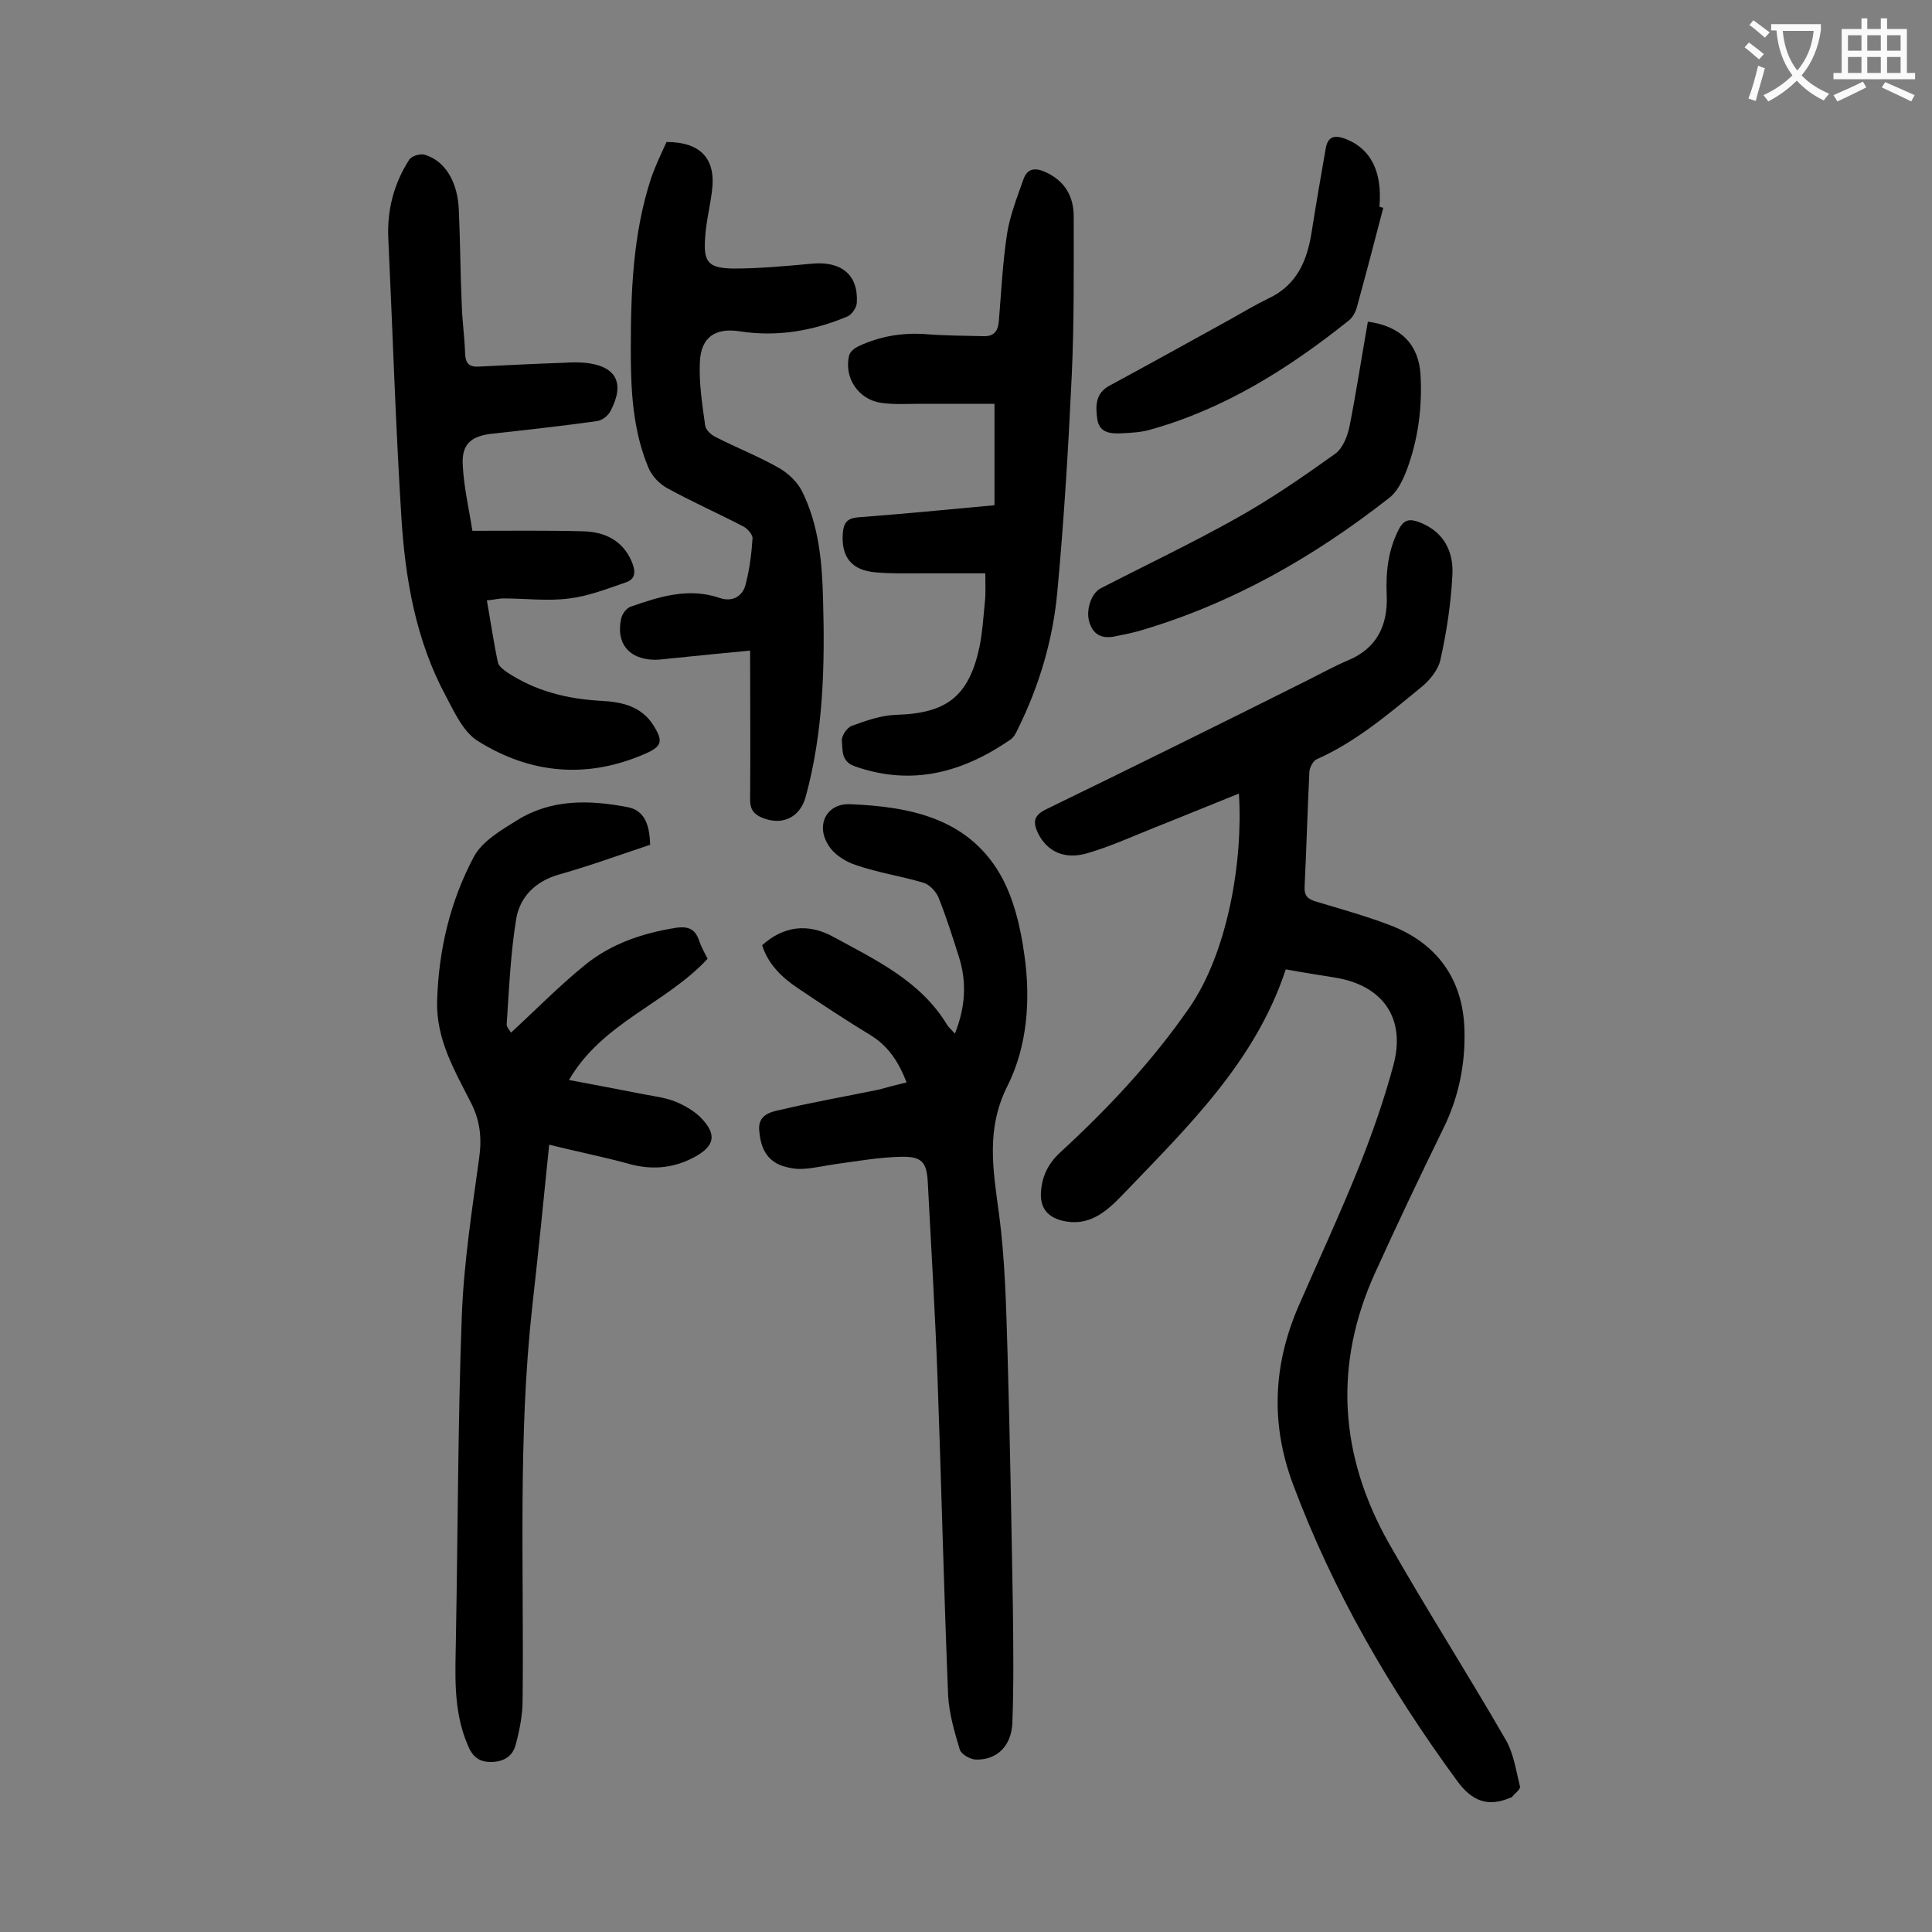 <svg enable-background="new 0 0 400 400" viewBox="0 0 400 400" xmlns="http://www.w3.org/2000/svg"><rect x="0" y="0" width="400" height="400" fill="#808080" stroke="none"/><g fill="#000001"><path d="m266.2 200.7c-6.3 19.2-20.5 32.8-33.9 46.8-3.3 3.4-6.9 6.6-12.5 5.2-2.9-.8-4.3-2.5-4.3-5.4.1-3.5 1.4-6.3 4-8.7 9.9-9.1 19-18.8 26.7-29.9 8-11.5 11.2-30.5 10.3-44.4-6 2.4-11.8 4.8-17.6 7.1-4.5 1.8-8.9 3.8-13.6 5.2-4.9 1.5-8.5-.3-10.4-4.1-1-2.2-1-3.6 1.6-4.9 18.1-8.8 36.1-17.7 54.1-26.7 2.8-1.4 5.5-2.9 8.3-4.1 6.2-2.5 8.5-7.4 8.2-13.7-.2-4.7.3-9.2 2.5-13.5 1.1-2.1 2.3-2.2 4.2-1.5 5.1 1.9 7.2 6.1 6.9 11-.3 5.9-1.2 11.8-2.5 17.6-.5 2.1-2.3 4.3-4.1 5.7-6.7 5.5-13.4 11.2-21.5 14.8-.7.3-1.4 1.6-1.5 2.5-.4 7.9-.6 15.9-1 23.9-.1 2 .8 2.6 2.5 3.1 5 1.5 10 2.9 14.8 4.7 10 3.7 15.5 11.2 15.8 21.8.2 7.2-1.2 14-4.4 20.5-4.8 9.8-9.5 19.7-14 29.6-8.8 19.2-7.5 38.1 2.8 56.3 7.8 13.7 16.3 27 24.2 40.7 1.6 2.8 2.1 6.4 2.9 9.6.1.6-1.1 1.4-1.7 2.2-.1.1-.2 0-.3.1-4.7 2-8 .7-11.1-3.6-13.9-19-25.6-39.1-33.9-61.3-4.7-12.6-4.1-24.8 1.2-37 4.2-9.6 8.6-19.1 12.5-28.8 2.7-6.8 5.2-13.9 7.1-21 2.6-9.7-2.2-16.5-12.1-18.1-3-.5-6.4-1-10.2-1.7z"/><path d="m187.7 224.1c-1.7-4.4-3.9-7.6-7.5-9.8-5.1-3.1-10.1-6.4-15-9.7-3.3-2.2-6.2-5-7.4-8.9 4.3-3.9 9.4-4.7 14.8-1.7 8.8 4.8 18 9.1 23.5 18.2.3.5.9 1 1.6 1.8 2.2-5.5 2.5-10.7.8-16-1.3-4.1-2.6-8.2-4.2-12.2-.5-1.2-1.8-2.6-3-3-4.6-1.4-9.5-2.1-14.1-3.7-2.2-.7-4.7-2.3-5.8-4.3-2.5-4.1-.2-8.5 4.6-8.3 12.2.5 24.2 2.8 31 14.4 2.9 5 4.3 11.1 5.1 16.9 1.3 9.2.6 18.8-3.5 27-4.5 8.9-3 17.3-1.8 26.3 1.3 9.6 1.5 19.3 1.8 29 .5 17.5.8 34.9 1.1 52.4.1 8.1.2 16.1-.1 24.2-.2 4.9-3.3 7.7-7.5 7.6-1.2 0-3.1-1.1-3.4-2.1-1.1-3.7-2.2-7.4-2.4-11.2-.9-22-1.4-43.9-2.2-65.9-.5-13.4-1.3-26.7-2-40.1-.2-4.4-1.2-5.6-5.6-5.5-4.5.1-9 .9-13.4 1.5-2.3.3-4.6.9-6.9 1-1.4.1-2.9-.2-4.2-.6-3.4-1.2-4.5-3.9-4.8-7.2-.4-3.4 2.4-4 4.3-4.4 6.7-1.6 13.6-2.8 20.4-4.2 1.8-.5 3.7-1 5.8-1.5z"/><path d="m113.7 237c-1.2 12-2.3 22.8-3.5 33.5-3 27.1-1.7 54.3-2 81.5 0 3-.6 6.1-1.4 9.1-.6 2.5-2.5 3.7-5.2 3.7-2.6 0-3.9-1.3-4.8-3.6-3.1-7.3-2.5-14.9-2.4-22.5.4-22 .4-44 1.2-66 .4-11 2.1-22 3.6-32.9.6-4.2.2-7.9-1.8-11.7-3.3-6.5-7.1-12.9-6.9-20.8.3-10.6 2.7-20.7 7.6-29.9 1.7-3.2 5.6-5.5 9-7.6 7.1-4.4 14.9-4.2 22.8-2.7 3.2.6 4.6 3.1 4.7 7.8-6.3 2.1-12.6 4.4-19 6.2-4.8 1.4-7.9 4.6-8.7 9-1.2 7.2-1.5 14.7-2 22 0 .6.7 1.3.9 1.7 5.2-4.8 10-9.7 15.3-14 5.4-4.4 11.9-6.6 18.8-7.7 2.7-.4 4.1.3 4.9 2.8.4 1.2 1.1 2.4 1.7 3.6-8.6 9.3-21.8 13.2-28.7 25.1 5.4 1 10.5 2 15.7 3 2.2.4 4.4.7 6.4 1.5 1.9.8 3.8 1.9 5.2 3.3 3.4 3.5 2.9 5.9-1.4 8.2-4.5 2.4-9.1 2.7-14.1 1.2-4.8-1.3-9.8-2.3-15.9-3.8z"/><path d="m97.8 109.9c8.1 0 15.5-.1 22.9.1 4.4.1 8.2 1.8 10.1 6.3.8 1.9.9 3.6-1.3 4.3-3.8 1.3-7.6 2.8-11.6 3.3-4.5.6-9 0-13.6 0-1.1 0-2.1.3-3.5.4.8 4.5 1.4 8.7 2.3 12.9.2.8 1.2 1.5 1.9 2 5.9 3.9 12.4 5.5 19.4 5.9 4.3.2 8.4 1.1 10.9 5.1 2 3.2 1.8 4.3-1.6 5.8-12 5.3-23.8 4.3-34.8-2.6-3-1.9-4.8-5.9-6.6-9.3-6.2-11.5-8.4-24.2-9.2-37-1.2-19.2-1.8-38.4-2.7-57.6-.3-5.9 1.1-11.4 4.3-16.4.5-.8 2.2-1.3 3.1-1.1 4.3 1.2 7 5.6 7.2 11.6.3 6.5.3 13 .6 19.5.1 3.4.6 6.8.7 10.2.1 2 .9 2.7 2.8 2.6 6-.3 11.9-.6 17.9-.8 1.3-.1 2.7-.1 4 0 6.5.6 8.5 4.1 5.4 10-.5 1-1.8 2-2.9 2.1-7.2 1-14.4 1.8-21.7 2.6-4.2.5-6.2 2.1-6 6.3.2 4.7 1.3 9.2 2 13.8z"/><path d="m155.3 134.7c-5.4.5-10.3 1-15.2 1.5-1.5.1-3.1.4-4.6.4-5.3-.1-8-3.4-6.9-8.5.2-1 1.1-2.2 2-2.5 6-2.1 12-4 18.4-1.8 2.6.9 4.8-.3 5.4-2.9.8-3.1 1.2-6.3 1.4-9.4.1-.8-1.1-2.1-1.9-2.5-5.2-2.7-10.6-5.1-15.7-7.9-1.7-.9-3.3-2.6-4-4.4-3.2-7.7-3.6-15.9-3.6-24.1 0-12.1.4-24.1 4.2-35.7.9-2.6 2.1-5.1 3.2-7.5 7.1 0 10.3 3.5 9.4 10.2-.4 3.2-1.2 6.3-1.4 9.5-.4 5.2.6 6.4 5.8 6.5 5.4 0 10.8-.5 16.2-1 6.1-.6 9.7 2.2 9.4 8 0 1-1 2.5-1.9 2.9-7.1 3-14.6 4.3-22.3 3.1-5.1-.8-8.1 1.2-8.3 6.4-.2 4.4.5 8.8 1.1 13.1.1.9 1.3 2 2.2 2.4 4.3 2.2 8.9 4 13.1 6.4 1.9 1.1 3.7 2.8 4.7 4.7 3.5 7 4.2 14.6 4.4 22.3.4 13.8.1 27.6-3.6 41.1-1.2 4.3-4.9 6-9 4.3-1.7-.7-2.5-1.7-2.5-3.7.1-10.1 0-20.1 0-30.9z"/><path d="m204 118.7c-4.5 0-8.6 0-12.8 0-3.3 0-6.6.1-9.9-.2-5-.4-7.2-3.2-6.8-8.2.2-2.1.9-3 3.2-3.2 9.3-.7 18.5-1.6 28.2-2.5 0-6.7 0-13.4 0-21-4.9 0-10.1 0-15.2 0-2.8 0-5.6.2-8.3-.2-4.7-.7-7.7-5.2-6.6-9.8.2-.8 1.1-1.5 1.9-1.9 4.5-2.1 9.2-2.9 14.2-2.5 3.8.3 7.7.3 11.6.4 2.2.1 3.1-.9 3.3-3.1.5-6.1.8-12.2 1.7-18.1.6-3.8 2.1-7.6 3.4-11.3.8-2.3 2.5-2.4 4.5-1.5 4 1.8 5.9 5 5.9 9.2 0 10.9.1 21.9-.4 32.8-.7 15-1.6 30-3 45-.9 9.8-3.7 19.3-8.1 28.2-.4.9-.9 1.9-1.7 2.4-9.8 6.7-20.2 9.6-32 5.5-3-1-2.6-3.3-2.8-5.3-.1-1 1-2.7 2-3.1 3-1.1 6.1-2.2 9.2-2.3 10.5-.3 15.1-3.8 17.3-14.1.6-3 .8-6.1 1.1-9.2.2-1.6.1-3.3.1-6z"/><path d="m283.2 66.6c6.8.9 10.5 4.7 10.9 10.9.4 6.9-.5 13.7-3 20.2-.8 2-1.9 4.2-3.5 5.4-15.7 12.3-32.7 22-52 27.6-1.5.4-3 .7-4.5 1-2.6.6-4.6 0-5.5-2.7-.9-2.5.3-6.2 2.3-7.2 9.3-4.8 18.8-9.3 27.9-14.4 7.2-4 14-8.7 20.7-13.5 1.5-1.1 2.5-3.6 2.9-5.6 1.4-7.1 2.5-14.3 3.8-21.7z"/><path d="m286.4 43c-1.8 6.9-3.6 13.8-5.5 20.7-.3 1-.9 2.1-1.7 2.7-12.4 9.9-25.7 18.3-41.2 22.6-1.8.5-3.7.6-5.6.7-2.2.1-4.7.1-5.2-2.8-.4-2.7-.5-5.5 2.6-7.1 8.5-4.6 16.8-9.2 25.3-13.9 2.5-1.4 5-2.9 7.5-4.1 6-2.8 8.1-8 9-14 .9-5.7 1.9-11.5 2.9-17.2.5-2.6 2.1-2.6 4.2-1.8 5.2 2.1 7.5 6.8 6.9 14 .3.1.6.2.8.2z"/></g><path d="m362.1 8.8c1.1.8 2.1 1.6 3.1 2.4l-1 1.1c-1.3-1.1-2.3-2-3-2.5zm1.9 4.8c.5.2.9.4 1.4.5-.6 2.3-1.3 4.5-1.9 6.8l-1.5-.5c.8-2.1 1.4-4.3 2-6.8zm-1-9.4c1.3.9 2.4 1.8 3.4 2.5l-1 1.1c-1.4-1.2-2.4-2.1-3.2-2.6zm3.7 2.2v-1.4h10.3v1.2c-.5 3.6-1.8 6.8-4 9.4 1.5 1.6 3.4 2.8 5.7 3.8-.3.4-.7.8-1.1 1.4-2.3-1.1-4.1-2.5-5.6-4.1-1.6 1.6-3.6 3.1-5.9 4.3-.3-.5-.7-.9-1-1.3 2.4-1.1 4.4-2.5 6-4.1-1.9-2.5-3-5.6-3.3-9.3h-1.1zm8.8 0h-6.4c.3 3.3 1.3 6 3 8.2 2-2.3 3.1-5.1 3.4-8.2z" fill="#fafafb"/><path d="m385.3 3.8h1.3v2.2h2.8v-2.2h1.3v2.2h4.1v9.1h1.7v1.3h-16.9v-1.3h1.7v-9.1h4.1v-2.2zm.4 13.1.7 1.2c-1.8.9-3.8 1.9-6 2.9-.2-.4-.5-.8-.8-1.3 2.3-1 4.3-1.9 6.1-2.8zm-3.1-6.4h2.8v-3.2h-2.8zm0 4.6h2.8v-3.3h-2.8zm4-4.6h2.8v-3.2h-2.8zm0 4.6h2.8v-3.3h-2.8zm3.7 1.9c2.1.9 4.1 1.8 6.1 2.7l-.7 1.3c-2.2-1.1-4.2-2-6.1-2.9zm3.2-9.7h-2.8v3.2h2.8zm-2.8 7.8h2.8v-3.3h-2.8z" fill="#fafafb"/></svg>